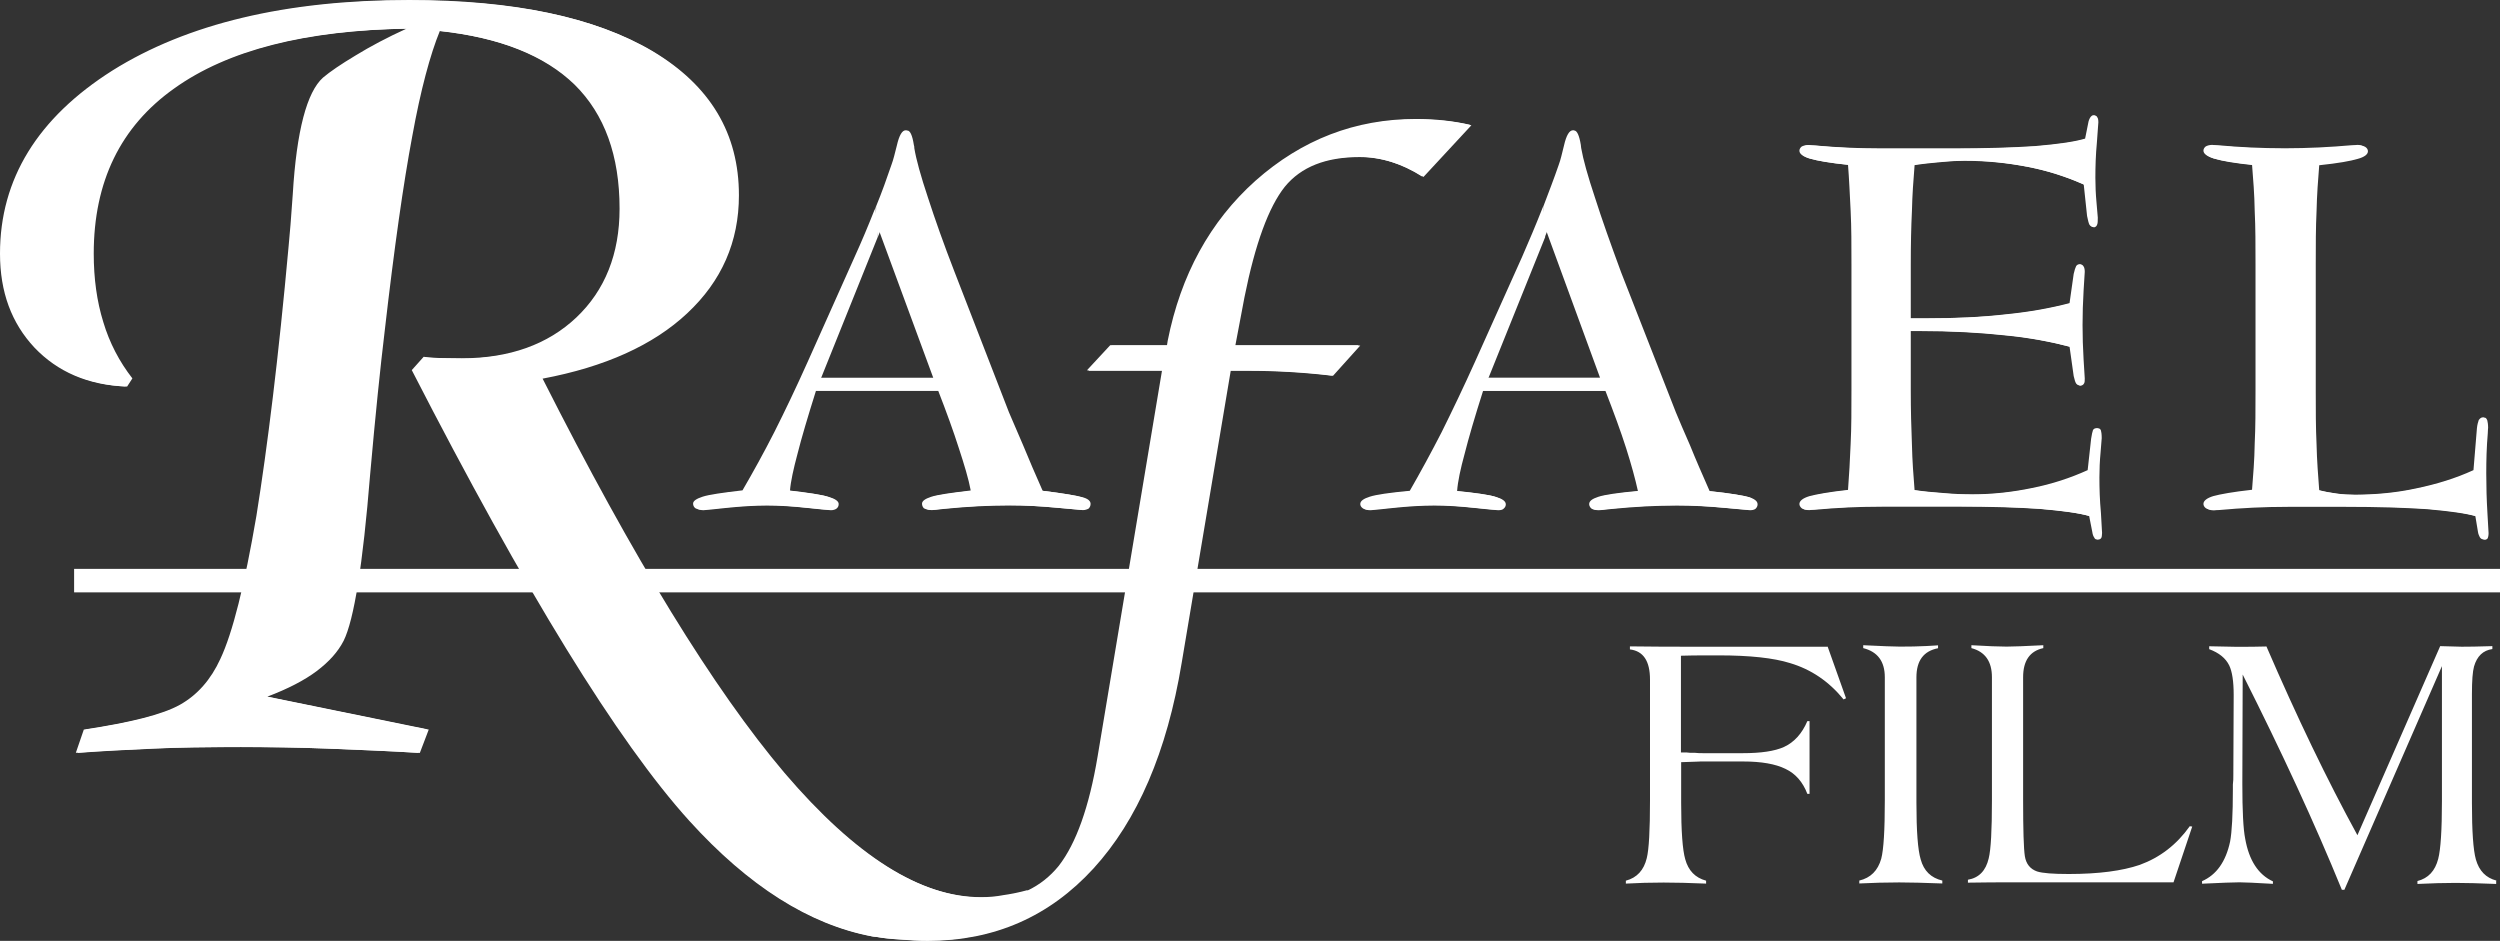 <?xml version="1.0" encoding="UTF-8"?> <svg xmlns="http://www.w3.org/2000/svg" width="93" height="35" viewBox="0 0 93 35" fill="none"><rect x="0" y="0" width="93" height="35" fill="#333333" stroke="none"/><path d="M2.757 22.036H93V21.162H2.757V22.036Z" fill="white"></path><path d="M20.183 14.081C23.563 20.771 26.561 25.657 29.185 28.753C31.826 31.844 34.261 33.391 36.545 33.391C36.816 33.391 37.086 33.374 37.37 33.317C37.67 33.274 37.954 33.217 38.272 33.13V33.148C38.727 32.931 39.113 32.626 39.44 32.222C40.08 31.396 40.569 30.053 40.883 28.157L43.279 13.794H40.483L41.355 12.855H43.468L43.498 12.69C43.983 10.246 45.07 8.255 46.766 6.738C48.488 5.208 50.472 4.443 52.727 4.443C53.457 4.443 54.127 4.517 54.736 4.66L52.954 6.582C52.186 6.09 51.387 5.843 50.575 5.843C49.33 5.843 48.402 6.203 47.792 6.951C47.196 7.703 46.693 9.064 46.294 11.059L45.954 12.855H50.601L49.587 13.981C48.531 13.855 47.479 13.794 46.41 13.794H45.783L43.958 24.662C43.412 27.97 42.313 30.518 40.676 32.309C39.036 34.1 36.983 35 34.514 35C34.188 35 33.861 34.982 33.505 34.952C33.204 34.934 32.904 34.908 32.603 34.852C32.56 34.852 32.517 34.852 32.461 34.835H32.474C30.164 34.4 27.896 32.974 25.698 30.544C23.031 27.601 19.595 22.001 15.374 13.781L15.816 13.285C15.971 13.316 16.142 13.316 16.344 13.329C16.529 13.329 16.829 13.342 17.229 13.342C19.011 13.342 20.437 12.824 21.493 11.825C22.563 10.812 23.108 9.455 23.108 7.777C23.108 5.795 22.55 4.265 21.438 3.165C20.325 2.082 18.642 1.4 16.361 1.156C16.005 2.026 15.649 3.339 15.335 5.073C15.009 6.808 14.665 9.22 14.309 12.329C14.15 13.646 13.965 15.441 13.768 17.663C13.497 21.006 13.171 23.053 12.784 23.836C12.569 24.253 12.243 24.614 11.784 24.962C11.328 25.305 10.714 25.623 9.946 25.914L15.949 27.14L15.618 28.009C14.463 27.936 13.321 27.892 12.196 27.849C11.084 27.805 10.001 27.792 8.958 27.792C7.734 27.792 6.647 27.805 5.724 27.849C4.784 27.892 3.843 27.936 2.885 28.009L3.186 27.14C4.925 26.879 6.123 26.579 6.768 26.214C7.412 25.853 7.91 25.288 8.266 24.51C8.722 23.545 9.164 21.775 9.606 19.193C10.019 16.619 10.431 13.281 10.804 9.16C10.847 8.712 10.903 8.06 10.959 7.225C11.101 4.851 11.487 3.421 12.084 2.887C12.338 2.669 12.737 2.395 13.295 2.065C13.836 1.73 14.463 1.4 15.193 1.065C11.384 1.122 8.477 1.861 6.48 3.291C4.483 4.708 3.487 6.76 3.487 9.434C3.487 10.36 3.603 11.211 3.843 11.981C4.071 12.746 4.44 13.455 4.925 14.076L4.728 14.381C3.328 14.32 2.203 13.833 1.344 12.937C0.472 12.029 0.047 10.872 0.047 9.438C0.047 6.664 1.443 4.399 4.221 2.634C7.021 0.9 10.701 0.017 15.279 0.017C19.157 0.017 22.168 0.652 24.293 1.913C26.419 3.186 27.488 4.96 27.488 7.264C27.488 8.994 26.848 10.455 25.564 11.655C24.298 12.842 22.498 13.65 20.188 14.085" fill="white"></path><path d="M55.355 14.064H57.468V14.542H55.17C54.857 15.524 54.629 16.307 54.487 16.872C54.328 17.45 54.23 17.911 54.204 18.272C54.943 18.346 55.428 18.415 55.66 18.489C55.904 18.563 56.016 18.65 56.016 18.763C56.016 18.824 55.99 18.876 55.934 18.924C55.892 18.967 55.823 18.98 55.733 18.98C55.664 18.98 55.359 18.95 54.835 18.893C54.307 18.837 53.822 18.806 53.366 18.806C52.911 18.806 52.383 18.837 51.855 18.893C51.327 18.95 51.039 18.98 50.987 18.98C50.884 18.98 50.816 18.967 50.76 18.924C50.7 18.88 50.674 18.824 50.674 18.763C50.674 18.65 50.803 18.563 51.03 18.489C51.258 18.415 51.76 18.346 52.516 18.272C52.903 17.607 53.302 16.872 53.701 16.089C54.101 15.294 54.513 14.424 54.943 13.472L56.699 9.573C56.957 8.99 57.197 8.416 57.425 7.834C57.438 7.79 57.468 7.734 57.48 7.69V8.821L55.368 14.068L55.355 14.064ZM86.266 18.241C86.494 18.302 86.734 18.341 86.966 18.372C87.189 18.402 87.421 18.415 87.649 18.415C88.418 18.415 89.191 18.341 89.929 18.18C90.685 18.024 91.402 17.807 92.072 17.502L92.201 15.942C92.214 15.811 92.244 15.711 92.27 15.637C92.313 15.581 92.356 15.537 92.429 15.537C92.467 15.537 92.497 15.563 92.527 15.637C92.54 15.694 92.558 15.781 92.558 15.911C92.558 15.942 92.545 16.015 92.545 16.128C92.502 16.624 92.489 17.111 92.489 17.607C92.489 18.102 92.502 18.576 92.532 19.08C92.562 19.572 92.575 19.819 92.575 19.832C92.575 19.919 92.558 19.993 92.545 20.019C92.519 20.063 92.472 20.08 92.433 20.08C92.39 20.08 92.347 20.05 92.317 20.006C92.287 19.95 92.261 19.893 92.248 19.806L92.145 19.215C91.763 19.102 91.136 19.015 90.294 18.941C89.44 18.885 88.426 18.854 87.245 18.854H85.12C84.222 18.854 83.38 18.898 82.569 18.972C82.453 18.972 82.384 18.985 82.367 18.985C82.268 18.985 82.182 18.972 82.126 18.928C82.07 18.885 82.036 18.828 82.036 18.767C82.036 18.654 82.169 18.55 82.41 18.48C82.667 18.407 83.14 18.324 83.853 18.246C83.896 17.711 83.939 17.133 83.951 16.529C83.981 15.92 83.981 15.255 83.981 14.546V9.847C83.981 9.142 83.981 8.473 83.951 7.869C83.939 7.264 83.896 6.682 83.853 6.147C83.14 6.073 82.667 5.991 82.41 5.912C82.169 5.843 82.036 5.743 82.036 5.626C82.036 5.569 82.07 5.508 82.126 5.465C82.182 5.434 82.268 5.408 82.367 5.408C82.384 5.408 82.453 5.426 82.582 5.426C83.38 5.499 84.209 5.543 85.064 5.543C85.918 5.543 86.747 5.499 87.546 5.426C87.675 5.426 87.743 5.408 87.769 5.408C87.859 5.408 87.941 5.439 87.988 5.465C88.057 5.508 88.087 5.569 88.087 5.626C88.087 5.743 87.958 5.843 87.701 5.912C87.456 5.986 86.988 6.073 86.275 6.147C86.232 6.682 86.189 7.247 86.176 7.851C86.146 8.46 86.146 9.121 86.146 9.842V14.542C86.146 15.25 86.146 15.915 86.176 16.537C86.189 17.141 86.236 17.707 86.275 18.241M71.231 18.241C71.618 18.302 71.987 18.328 72.356 18.359C72.726 18.389 73.082 18.402 73.426 18.402C74.182 18.402 74.924 18.315 75.646 18.167C76.372 18.024 77.076 17.794 77.716 17.502L77.845 16.328C77.871 16.172 77.888 16.068 77.913 16.011C77.939 15.955 77.995 15.937 78.047 15.937C78.102 15.937 78.128 15.95 78.154 16.011C78.167 16.055 78.184 16.142 78.184 16.298C78.184 16.324 78.167 16.502 78.141 16.833C78.111 17.15 78.098 17.468 78.098 17.759C78.098 18.176 78.111 18.611 78.154 19.072C78.184 19.537 78.197 19.78 78.197 19.824C78.197 19.911 78.184 19.985 78.167 20.011C78.141 20.054 78.098 20.072 78.042 20.072C78.012 20.072 77.965 20.041 77.952 19.998C77.922 19.958 77.896 19.884 77.883 19.798L77.767 19.206C77.381 19.093 76.754 19.006 75.899 18.933C75.058 18.876 74.031 18.846 72.859 18.846H70.063C69.166 18.846 68.311 18.889 67.512 18.963C67.401 18.963 67.328 18.976 67.311 18.976C67.212 18.976 67.126 18.963 67.07 18.919C67.014 18.876 66.984 18.82 66.984 18.759C66.984 18.646 67.109 18.541 67.353 18.472C67.611 18.398 68.079 18.315 68.792 18.237C68.835 17.702 68.861 17.124 68.895 16.52C68.921 15.911 68.921 15.246 68.921 14.537V9.838C68.921 9.134 68.921 8.464 68.895 7.86C68.861 7.256 68.835 6.673 68.792 6.138C68.079 6.065 67.607 5.982 67.353 5.904C67.109 5.834 66.984 5.734 66.984 5.617C66.984 5.56 67.014 5.499 67.07 5.456C67.126 5.426 67.212 5.399 67.311 5.399C67.328 5.399 67.401 5.417 67.525 5.417C68.324 5.491 69.153 5.534 70.007 5.534H72.717C73.885 5.534 74.916 5.504 75.753 5.447C76.612 5.373 77.222 5.286 77.604 5.169L77.72 4.595C77.733 4.508 77.763 4.434 77.802 4.378C77.836 4.334 77.875 4.304 77.905 4.304C77.961 4.304 78.004 4.317 78.016 4.36C78.047 4.391 78.059 4.465 78.059 4.552C78.059 4.595 78.034 4.839 78.004 5.304C77.961 5.752 77.948 6.199 77.948 6.617C77.948 6.904 77.961 7.225 77.991 7.543C78.021 7.877 78.038 8.064 78.038 8.095C78.038 8.225 78.038 8.312 78.008 8.369C77.991 8.412 77.965 8.438 77.909 8.456C77.849 8.456 77.806 8.425 77.767 8.369C77.737 8.308 77.712 8.195 77.681 8.047L77.553 6.878C76.913 6.591 76.217 6.36 75.457 6.212C74.701 6.065 73.92 5.982 73.078 5.982C72.837 5.982 72.563 5.995 72.262 6.025C71.948 6.056 71.609 6.082 71.223 6.143C71.18 6.678 71.137 7.243 71.124 7.847C71.094 8.456 71.081 9.116 71.081 9.838V11.847H71.682C72.764 11.847 73.748 11.803 74.645 11.703C75.534 11.616 76.316 11.473 77.029 11.286L77.183 10.199C77.213 10.055 77.243 9.968 77.269 9.912C77.299 9.868 77.342 9.838 77.398 9.838C77.441 9.838 77.484 9.868 77.51 9.912C77.54 9.955 77.553 10.029 77.553 10.112C77.553 10.125 77.54 10.36 77.51 10.807C77.484 11.242 77.471 11.673 77.471 12.094C77.471 12.516 77.484 12.946 77.51 13.381C77.54 13.816 77.553 14.059 77.553 14.077C77.553 14.164 77.553 14.22 77.527 14.264C77.497 14.32 77.454 14.337 77.398 14.351C77.342 14.337 77.299 14.32 77.269 14.277C77.239 14.233 77.213 14.146 77.183 14.007L77.029 12.907C76.316 12.72 75.487 12.559 74.559 12.473C73.636 12.373 72.58 12.316 71.424 12.316H71.081V14.542C71.081 15.25 71.098 15.915 71.124 16.537C71.137 17.141 71.18 17.707 71.223 18.241M57.468 14.064H59.581L57.566 8.573L57.468 8.821V7.69C57.665 7.169 57.867 6.651 58.039 6.143C58.108 5.952 58.163 5.708 58.236 5.421C58.322 5.043 58.434 4.856 58.563 4.856C58.661 4.856 58.747 5.026 58.807 5.391C58.807 5.434 58.82 5.478 58.82 5.508C58.893 5.93 59.065 6.547 59.336 7.36C59.593 8.169 59.92 9.082 60.302 10.121L62.342 15.337C62.471 15.642 62.638 16.046 62.87 16.568C63.08 17.089 63.325 17.65 63.6 18.272C64.412 18.359 64.91 18.446 65.099 18.502C65.284 18.576 65.382 18.646 65.382 18.763C65.382 18.824 65.356 18.876 65.309 18.924C65.258 18.967 65.18 18.98 65.099 18.98C65.069 18.98 64.755 18.95 64.158 18.893C63.561 18.837 62.973 18.806 62.389 18.806C61.616 18.806 60.787 18.85 59.92 18.937C59.675 18.967 59.533 18.98 59.477 18.98C59.379 18.98 59.306 18.967 59.25 18.924C59.207 18.88 59.177 18.824 59.177 18.763C59.177 18.65 59.293 18.563 59.52 18.489C59.752 18.415 60.233 18.346 60.989 18.272C60.89 17.824 60.749 17.302 60.547 16.681C60.349 16.059 60.092 15.35 59.778 14.542H57.468V14.064Z" fill="white"></path><path d="M30.542 14.063H32.651V14.541H30.353C30.044 15.524 29.812 16.306 29.67 16.872C29.516 17.45 29.413 17.91 29.387 18.258C30.13 18.345 30.615 18.415 30.843 18.489C31.087 18.563 31.199 18.65 31.199 18.75C31.199 18.823 31.173 18.88 31.113 18.924C31.07 18.954 31.002 18.98 30.911 18.98C30.838 18.98 30.542 18.95 30.014 18.893C29.486 18.837 29 18.806 28.545 18.806C28.09 18.806 27.575 18.837 27.034 18.893C26.505 18.95 26.222 18.98 26.166 18.98C26.067 18.98 25.994 18.95 25.934 18.924C25.878 18.88 25.852 18.823 25.852 18.75C25.852 18.65 25.981 18.563 26.209 18.489C26.437 18.415 26.935 18.345 27.691 18.258C28.077 17.593 28.472 16.872 28.872 16.089C29.271 15.293 29.688 14.424 30.113 13.472L31.869 9.555C32.127 8.99 32.367 8.416 32.595 7.834C32.625 7.79 32.638 7.734 32.651 7.69V8.82L30.542 14.068V14.063ZM32.651 14.063H34.776L32.754 8.573L32.655 8.82V7.69C32.87 7.168 33.054 6.651 33.226 6.143C33.299 5.951 33.355 5.708 33.428 5.421C33.514 5.043 33.626 4.856 33.754 4.856C33.853 4.856 33.939 5.025 33.995 5.39C34.012 5.434 34.012 5.477 34.012 5.508C34.081 5.929 34.252 6.547 34.523 7.36C34.781 8.155 35.107 9.081 35.511 10.12L37.533 15.337C37.662 15.641 37.834 16.046 38.062 16.567C38.276 17.089 38.517 17.65 38.787 18.258C39.599 18.358 40.097 18.445 40.286 18.502C40.488 18.558 40.57 18.645 40.57 18.745C40.57 18.819 40.539 18.876 40.497 18.919C40.441 18.95 40.368 18.976 40.282 18.976C40.256 18.976 39.938 18.945 39.341 18.889C38.74 18.832 38.16 18.802 37.572 18.802C36.803 18.802 35.974 18.845 35.103 18.932C34.875 18.963 34.716 18.976 34.66 18.976C34.562 18.976 34.489 18.945 34.433 18.919C34.39 18.876 34.36 18.819 34.36 18.745C34.36 18.645 34.471 18.558 34.703 18.484C34.931 18.41 35.433 18.341 36.172 18.254C36.086 17.819 35.932 17.298 35.73 16.676C35.528 16.054 35.275 15.346 34.957 14.537H32.646V14.059L32.651 14.063Z" fill="white"></path><path d="M20.128 14.063C23.508 20.754 26.505 25.64 29.129 28.735C31.766 31.826 34.205 33.374 36.49 33.374C36.76 33.374 37.031 33.356 37.319 33.3C37.619 33.257 37.903 33.2 38.221 33.113V33.13C38.676 32.913 39.062 32.609 39.389 32.205C40.028 31.378 40.514 30.035 40.831 28.14L43.228 13.777H40.432L41.3 12.842H43.412L43.438 12.677C43.923 10.233 45.01 8.238 46.706 6.721C48.433 5.191 50.417 4.426 52.667 4.426C53.397 4.426 54.067 4.499 54.681 4.643L52.899 6.564C52.126 6.073 51.331 5.83 50.515 5.83C49.274 5.83 48.347 6.191 47.733 6.938C47.136 7.69 46.633 9.051 46.238 11.046L45.899 12.842H50.545L49.536 13.968C48.48 13.837 47.423 13.781 46.358 13.781H45.731L43.906 24.649C43.361 27.962 42.266 30.5 40.625 32.296C38.985 34.087 36.932 34.987 34.463 34.987C34.132 34.987 33.806 34.969 33.449 34.943C33.149 34.926 32.848 34.9 32.547 34.843C32.505 34.843 32.462 34.843 32.406 34.83H32.419C30.108 34.395 27.845 32.965 25.642 30.535C22.975 27.588 19.54 21.993 15.318 13.768L15.761 13.272C15.919 13.303 16.087 13.303 16.289 13.316C16.474 13.316 16.774 13.329 17.173 13.329C18.956 13.329 20.381 12.811 21.438 11.812C22.507 10.799 23.048 9.442 23.048 7.764C23.048 5.786 22.49 4.252 21.378 3.152C20.265 2.069 18.582 1.387 16.302 1.143C15.945 2.013 15.589 3.326 15.275 5.065C14.949 6.799 14.605 9.212 14.249 12.32C14.094 13.637 13.905 15.433 13.708 17.659C13.437 20.997 13.107 23.049 12.724 23.827C12.51 24.249 12.183 24.605 11.724 24.958C11.269 25.301 10.655 25.618 9.886 25.91L15.889 27.14L15.559 28.005C14.403 27.936 13.261 27.892 12.136 27.844C11.024 27.801 9.942 27.788 8.898 27.788C7.674 27.788 6.588 27.801 5.66 27.844C4.72 27.888 3.775 27.931 2.821 28.005L3.118 27.14C4.861 26.879 6.059 26.575 6.699 26.214C7.339 25.853 7.842 25.288 8.198 24.51C8.653 23.545 9.096 21.775 9.538 19.193C9.95 16.62 10.363 13.281 10.736 9.164C10.779 8.716 10.835 8.064 10.891 7.225C11.032 4.856 11.419 3.421 12.016 2.887C12.274 2.669 12.673 2.395 13.231 2.061C13.772 1.73 14.399 1.395 15.125 1.065C11.316 1.122 8.409 1.861 6.412 3.291C4.415 4.712 3.418 6.764 3.418 9.438C3.418 10.364 3.53 11.216 3.775 11.981C4.002 12.751 4.376 13.455 4.861 14.076L4.664 14.376C3.264 14.32 2.139 13.829 1.284 12.933C0.429 12.02 0 10.868 0 9.434C0 6.66 1.4 4.386 4.178 2.626C6.961 0.882 10.642 0 15.22 0C19.097 0 22.108 0.635 24.233 1.895C26.359 3.169 27.429 4.943 27.429 7.243C27.429 8.977 26.789 10.433 25.505 11.633C24.233 12.82 22.438 13.629 20.128 14.063Z" fill="white"></path><path d="M55.295 14.05H57.413V14.528H55.115C54.801 15.511 54.574 16.293 54.432 16.854C54.273 17.432 54.17 17.897 54.145 18.258C54.883 18.332 55.373 18.402 55.6 18.476C55.845 18.549 55.952 18.632 55.952 18.75C55.952 18.806 55.927 18.863 55.871 18.906C55.828 18.95 55.755 18.962 55.673 18.962C55.6 18.962 55.3 18.932 54.772 18.88C54.243 18.823 53.758 18.789 53.303 18.789C52.848 18.789 52.319 18.823 51.791 18.88C51.263 18.932 50.975 18.962 50.919 18.962C50.821 18.962 50.748 18.95 50.692 18.906C50.632 18.863 50.602 18.806 50.602 18.75C50.602 18.632 50.73 18.549 50.958 18.476C51.186 18.402 51.684 18.328 52.444 18.258C52.826 17.593 53.23 16.854 53.629 16.076C54.024 15.28 54.441 14.411 54.87 13.459L56.622 9.555C56.876 8.972 57.12 8.399 57.348 7.82C57.361 7.777 57.391 7.72 57.408 7.677V8.803L55.291 14.05H55.295ZM86.207 18.224C86.439 18.28 86.679 18.328 86.907 18.358C87.134 18.389 87.366 18.402 87.59 18.402C88.358 18.402 89.131 18.332 89.87 18.171C90.626 18.015 91.343 17.797 92.013 17.489L92.142 15.928C92.154 15.798 92.185 15.698 92.21 15.624C92.253 15.567 92.3 15.524 92.369 15.524C92.408 15.524 92.442 15.55 92.468 15.624C92.481 15.68 92.498 15.767 92.498 15.898C92.498 15.928 92.481 16.002 92.481 16.115C92.442 16.606 92.425 17.098 92.425 17.589C92.425 18.08 92.442 18.558 92.468 19.062C92.498 19.554 92.507 19.802 92.507 19.815C92.507 19.901 92.494 19.975 92.477 20.002C92.447 20.045 92.404 20.062 92.365 20.062C92.322 20.062 92.279 20.032 92.249 19.984C92.223 19.928 92.193 19.875 92.18 19.784L92.082 19.193C91.695 19.076 91.072 18.993 90.226 18.919C89.372 18.858 88.358 18.828 87.173 18.828H85.047C84.15 18.828 83.312 18.871 82.496 18.945C82.38 18.945 82.312 18.958 82.294 18.958C82.196 18.958 82.11 18.945 82.054 18.902C81.998 18.858 81.968 18.802 81.968 18.745C81.968 18.628 82.097 18.528 82.337 18.454C82.595 18.384 83.067 18.297 83.776 18.219C83.819 17.684 83.866 17.111 83.875 16.502C83.905 15.893 83.905 15.228 83.905 14.524V9.825C83.905 9.12 83.905 8.455 83.875 7.847C83.866 7.238 83.819 6.66 83.776 6.125C83.063 6.051 82.591 5.964 82.337 5.89C82.097 5.816 81.968 5.716 81.968 5.603C81.968 5.547 81.998 5.49 82.054 5.447C82.11 5.416 82.196 5.39 82.294 5.39C82.312 5.39 82.38 5.403 82.509 5.403C83.312 5.477 84.141 5.516 84.996 5.516C85.85 5.516 86.679 5.473 87.474 5.403C87.602 5.403 87.675 5.39 87.701 5.39C87.787 5.39 87.873 5.421 87.912 5.447C87.98 5.49 88.015 5.547 88.015 5.603C88.015 5.721 87.882 5.821 87.628 5.89C87.383 5.96 86.92 6.051 86.202 6.125C86.159 6.66 86.117 7.225 86.099 7.829C86.074 8.438 86.074 9.103 86.074 9.825V14.524C86.074 15.232 86.074 15.893 86.099 16.519C86.117 17.124 86.159 17.689 86.202 18.224M71.172 18.224C71.558 18.28 71.928 18.315 72.297 18.341C72.671 18.376 73.027 18.389 73.366 18.389C74.122 18.389 74.865 18.306 75.591 18.154C76.321 18.01 77.021 17.78 77.661 17.489L77.79 16.319C77.815 16.163 77.837 16.058 77.858 16.002C77.884 15.945 77.944 15.928 77.992 15.928C78.043 15.928 78.077 15.941 78.103 16.002C78.12 16.046 78.133 16.132 78.133 16.293C78.133 16.319 78.12 16.493 78.09 16.828C78.06 17.145 78.047 17.463 78.047 17.754C78.047 18.171 78.06 18.606 78.103 19.067C78.133 19.532 78.146 19.775 78.146 19.819C78.146 19.906 78.133 19.98 78.12 20.006C78.09 20.049 78.047 20.067 77.992 20.067C77.957 20.067 77.918 20.036 77.901 19.988C77.871 19.949 77.846 19.88 77.833 19.788L77.717 19.197C77.334 19.08 76.703 18.997 75.849 18.923C75.007 18.863 73.976 18.832 72.808 18.832H70.017C69.119 18.832 68.265 18.875 67.466 18.949C67.354 18.949 67.281 18.962 67.264 18.962C67.165 18.962 67.084 18.95 67.023 18.906C66.972 18.863 66.938 18.806 66.938 18.75C66.938 18.632 67.066 18.532 67.307 18.458C67.569 18.389 68.033 18.302 68.746 18.224C68.788 17.689 68.819 17.115 68.844 16.506C68.874 15.898 68.874 15.232 68.874 14.528V9.829C68.874 9.125 68.874 8.46 68.844 7.851C68.814 7.242 68.788 6.664 68.746 6.129C68.033 6.055 67.565 5.969 67.307 5.895C67.066 5.821 66.938 5.721 66.938 5.608C66.938 5.551 66.968 5.495 67.023 5.451C67.084 5.421 67.165 5.395 67.264 5.395C67.281 5.395 67.354 5.408 67.479 5.408C68.282 5.482 69.106 5.521 69.965 5.521H72.675C73.843 5.521 74.874 5.49 75.711 5.434C76.566 5.36 77.18 5.273 77.566 5.156L77.682 4.577C77.695 4.49 77.725 4.421 77.764 4.36C77.794 4.317 77.841 4.286 77.867 4.286C77.927 4.286 77.966 4.299 77.979 4.343C78.009 4.373 78.026 4.447 78.026 4.534C78.026 4.577 78 4.821 77.966 5.286C77.927 5.734 77.91 6.182 77.91 6.603C77.91 6.89 77.927 7.212 77.953 7.529C77.979 7.86 78 8.051 78 8.081C78 8.212 78 8.299 77.966 8.355C77.953 8.399 77.927 8.425 77.867 8.442C77.811 8.442 77.764 8.412 77.725 8.355C77.695 8.294 77.669 8.181 77.639 8.033L77.515 6.864C76.871 6.577 76.171 6.347 75.419 6.203C74.663 6.055 73.877 5.969 73.036 5.969C72.795 5.969 72.52 5.986 72.224 6.012C71.906 6.042 71.567 6.069 71.18 6.129C71.142 6.664 71.095 7.229 71.082 7.833C71.052 8.442 71.039 9.107 71.039 9.829V11.842H71.64C72.722 11.842 73.71 11.798 74.603 11.694C75.492 11.607 76.274 11.463 76.987 11.277L77.141 10.19C77.175 10.046 77.201 9.959 77.231 9.903C77.257 9.859 77.3 9.829 77.36 9.829C77.403 9.829 77.446 9.859 77.476 9.903C77.502 9.946 77.519 10.016 77.519 10.103C77.519 10.116 77.502 10.351 77.476 10.794C77.446 11.229 77.433 11.663 77.433 12.085C77.433 12.507 77.446 12.937 77.476 13.368C77.502 13.802 77.519 14.046 77.519 14.063C77.519 14.15 77.519 14.211 77.489 14.25C77.455 14.307 77.42 14.324 77.36 14.337C77.304 14.324 77.261 14.307 77.231 14.263C77.201 14.22 77.175 14.133 77.141 13.989L76.987 12.894C76.274 12.707 75.445 12.546 74.522 12.459C73.594 12.359 72.537 12.303 71.382 12.303H71.039V14.528C71.039 15.237 71.056 15.898 71.082 16.524C71.095 17.128 71.142 17.693 71.18 18.228M57.413 14.05H59.521L57.511 8.559L57.413 8.803V7.677C57.61 7.155 57.812 6.638 57.984 6.134C58.057 5.942 58.108 5.699 58.181 5.412C58.267 5.034 58.379 4.847 58.512 4.847C58.611 4.847 58.692 5.021 58.752 5.382C58.752 5.425 58.765 5.469 58.765 5.499C58.838 5.921 59.01 6.538 59.281 7.351C59.538 8.16 59.865 9.072 60.251 10.111L62.291 15.328C62.416 15.633 62.592 16.037 62.815 16.558C63.03 17.076 63.27 17.641 63.545 18.263C64.357 18.345 64.859 18.436 65.044 18.493C65.233 18.567 65.327 18.636 65.327 18.754C65.327 18.81 65.301 18.867 65.254 18.91C65.198 18.954 65.13 18.967 65.04 18.967C65.014 18.967 64.696 18.936 64.099 18.884C63.498 18.828 62.909 18.793 62.33 18.793C61.561 18.793 60.732 18.836 59.86 18.928C59.616 18.954 59.474 18.967 59.418 18.967C59.319 18.967 59.246 18.954 59.19 18.91C59.148 18.867 59.117 18.81 59.117 18.754C59.117 18.636 59.233 18.554 59.461 18.48C59.689 18.406 60.174 18.332 60.93 18.263C60.831 17.815 60.689 17.293 60.492 16.672C60.294 16.05 60.032 15.341 59.719 14.533H57.413V14.054V14.05Z" fill="white"></path><path d="M30.481 14.051H32.59V14.529H30.292C29.979 15.511 29.751 16.294 29.605 16.855C29.451 17.433 29.352 17.898 29.322 18.241C30.065 18.328 30.55 18.398 30.773 18.476C31.018 18.55 31.13 18.633 31.13 18.733C31.13 18.806 31.104 18.859 31.044 18.907C31.001 18.933 30.928 18.963 30.842 18.963C30.769 18.963 30.473 18.933 29.945 18.88C29.416 18.824 28.931 18.789 28.476 18.789C28.021 18.789 27.51 18.824 26.964 18.88C26.436 18.933 26.148 18.963 26.097 18.963C25.994 18.963 25.925 18.933 25.869 18.907C25.813 18.863 25.783 18.806 25.783 18.733C25.783 18.633 25.912 18.55 26.14 18.476C26.367 18.402 26.87 18.328 27.621 18.241C28.008 17.576 28.407 16.855 28.806 16.072C29.206 15.277 29.622 14.407 30.048 13.455L31.8 9.538C32.057 8.973 32.298 8.399 32.526 7.821C32.556 7.777 32.568 7.721 32.581 7.677V8.803L30.473 14.051H30.481ZM32.59 14.051H34.716L32.693 8.56L32.59 8.803V7.677C32.805 7.156 32.989 6.638 33.161 6.134C33.234 5.943 33.29 5.699 33.363 5.413C33.449 5.034 33.56 4.847 33.689 4.847C33.792 4.847 33.874 5.021 33.934 5.382C33.947 5.426 33.947 5.469 33.947 5.5C34.02 5.921 34.192 6.538 34.458 7.351C34.716 8.147 35.042 9.073 35.441 10.112L37.468 15.329C37.597 15.633 37.765 16.037 37.997 16.559C38.211 17.076 38.452 17.641 38.722 18.25C39.538 18.35 40.036 18.437 40.221 18.494C40.419 18.554 40.505 18.637 40.505 18.737C40.505 18.811 40.474 18.863 40.431 18.911C40.376 18.937 40.303 18.967 40.221 18.967C40.191 18.967 39.877 18.937 39.281 18.885C38.679 18.828 38.095 18.793 37.511 18.793C36.743 18.793 35.914 18.837 35.042 18.928C34.814 18.954 34.656 18.967 34.6 18.967C34.501 18.967 34.428 18.937 34.372 18.911C34.329 18.867 34.299 18.811 34.299 18.737C34.299 18.637 34.415 18.554 34.643 18.48C34.87 18.407 35.368 18.333 36.111 18.246C36.03 17.811 35.871 17.289 35.669 16.672C35.471 16.05 35.214 15.342 34.9 14.533H32.59V14.055V14.051Z" fill="white"></path><path d="M68.002 24.058H62.707C62.046 24.058 61.354 24.054 60.633 24.045V24.158C61.135 24.219 61.38 24.593 61.38 25.28V29.783C61.38 30.883 61.341 31.596 61.26 31.922C61.152 32.37 60.895 32.653 60.482 32.761V32.87C60.938 32.844 61.406 32.831 61.887 32.831C62.32 32.831 62.849 32.844 63.467 32.87V32.761C63.063 32.653 62.806 32.387 62.69 31.961C62.591 31.618 62.539 30.918 62.539 29.866V28.353C63.076 28.336 63.308 28.327 63.235 28.327H64.841C65.52 28.327 66.044 28.418 66.417 28.601C66.795 28.779 67.066 29.092 67.233 29.531H67.315V26.827H67.233C67.036 27.288 66.748 27.61 66.362 27.788C66.014 27.944 65.507 28.018 64.837 28.018H63.351C63.252 28.018 63.154 28.018 63.055 28.005H62.922C62.892 28.005 62.84 28.005 62.746 27.992H62.531V24.393C62.81 24.384 63.128 24.38 63.497 24.38H63.939C65.09 24.38 65.975 24.475 66.589 24.667C67.375 24.901 68.036 25.349 68.582 26.019L68.672 25.975L67.993 24.067L68.002 24.058ZM72.254 32.757C71.833 32.657 71.566 32.396 71.45 31.97C71.343 31.618 71.291 30.914 71.291 29.862V25.197C71.291 24.575 71.558 24.219 72.095 24.114V24.006H72.082C72.116 24.006 71.979 24.015 71.669 24.032C71.356 24.049 71.025 24.054 70.677 24.054C70.463 24.054 70.007 24.036 69.312 24.002V24.11C69.849 24.245 70.115 24.606 70.115 25.193V29.779C70.115 30.879 70.072 31.601 69.982 31.944C69.857 32.387 69.587 32.657 69.166 32.757V32.865C69.672 32.84 70.166 32.826 70.652 32.826C71.042 32.826 71.579 32.84 72.254 32.865V32.757ZM81.456 30.74C80.967 31.427 80.349 31.9 79.597 32.174C78.944 32.396 78.068 32.513 76.96 32.513C76.372 32.513 75.981 32.483 75.779 32.418C75.522 32.327 75.371 32.139 75.324 31.848C75.281 31.561 75.26 30.87 75.26 29.779V25.193C75.26 24.58 75.509 24.219 76.011 24.11V24.002C75.333 24.036 74.882 24.054 74.645 24.054C74.362 24.054 73.924 24.036 73.336 24.002V24.11C73.847 24.245 74.1 24.606 74.1 25.193V29.779C74.1 30.887 74.061 31.605 73.98 31.931C73.873 32.392 73.615 32.657 73.207 32.726V32.835C73.791 32.826 74.298 32.822 74.731 32.822H80.855L81.551 30.748L81.456 30.735V30.74ZM92.867 32.757C92.476 32.657 92.223 32.396 92.102 31.97C92.004 31.618 91.956 30.918 91.956 29.875V25.819C91.956 25.323 91.982 24.98 92.034 24.793C92.145 24.41 92.369 24.193 92.716 24.145V24.036C92.184 24.054 91.802 24.058 91.578 24.058C91.475 24.058 91.205 24.049 90.775 24.036L87.696 31.07C86.571 29.014 85.446 26.675 84.312 24.049C83.999 24.058 83.638 24.062 83.226 24.062L82.182 24.041V24.149C82.547 24.284 82.796 24.484 82.929 24.758C83.037 24.984 83.093 25.349 83.093 25.853L83.08 28.844C83.08 28.953 83.08 29.066 83.063 29.183V29.357C83.063 30.296 83.028 30.944 82.96 31.305C82.801 32.053 82.453 32.544 81.916 32.779V32.874C82.633 32.84 83.093 32.822 83.307 32.822C83.479 32.822 83.896 32.84 84.553 32.879V32.787C84.007 32.535 83.664 32.005 83.522 31.205C83.449 30.844 83.415 30.162 83.415 29.162L83.428 25.093C84.879 27.971 86.112 30.635 87.117 33.1H87.211L90.84 24.78V29.796C90.84 30.875 90.793 31.596 90.702 31.948C90.586 32.4 90.329 32.674 89.929 32.774V32.883C90.453 32.857 90.926 32.844 91.347 32.844C91.729 32.844 92.236 32.857 92.858 32.883V32.774L92.867 32.757Z" fill="white"></path></svg> 